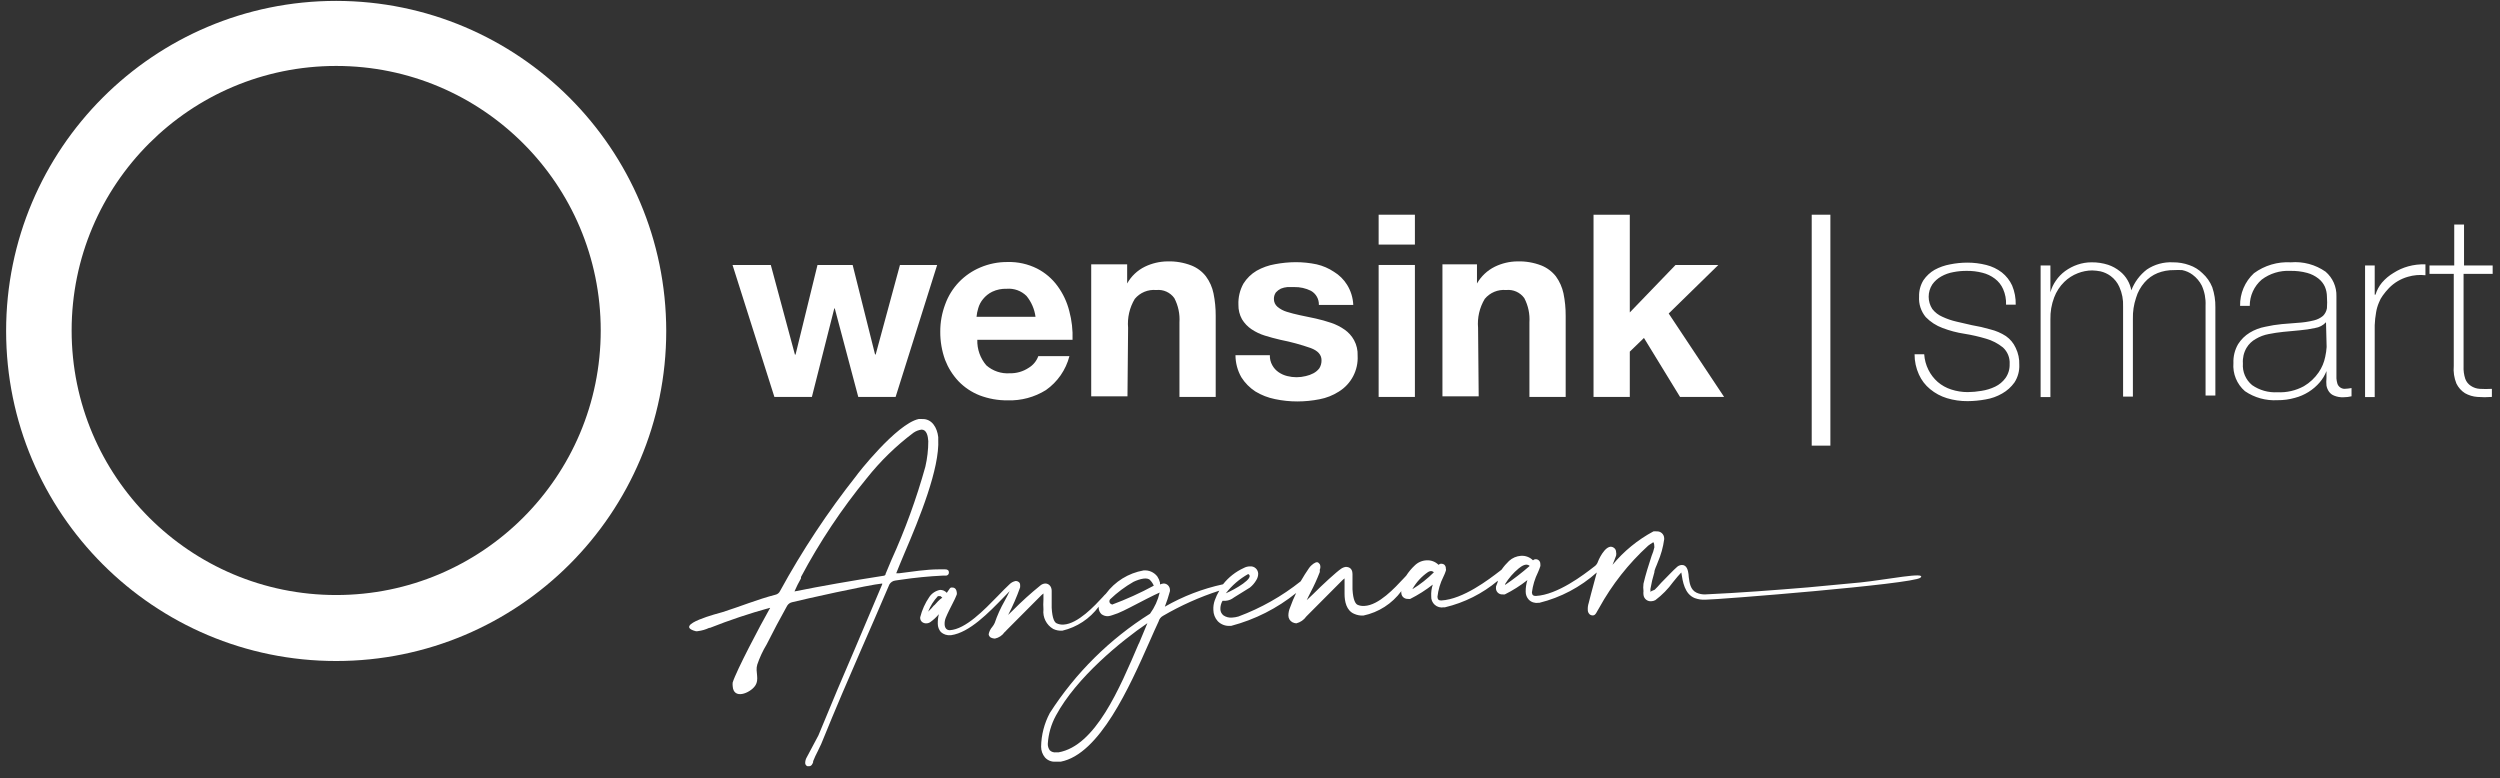 <svg xmlns="http://www.w3.org/2000/svg" width="196" height="61" viewBox="0 0 196 61">
    <rect x="0" y="0" width="196" height="61" fill="#333333" stroke="none"/>
    <g fill="#FFF" transform="translate(.48 .07)">
        <path d="M25.876,0 C11.585,0 0,11.585 0,25.876 C0,40.167 11.585,51.753 25.876,51.753 C40.167,51.753 51.753,40.167 51.753,25.876 C51.739,11.591 40.162,0.013 25.876,0 Z M25.876,46.58 C14.422,46.58 5.136,37.294 5.136,25.84 C5.136,14.385 14.422,5.1 25.876,5.1 C37.331,5.1 46.617,14.385 46.617,25.84 C46.617,37.294 37.331,46.58 25.876,46.58 Z"/>
        <polygon points="63.172 31.049 64.929 24.107 64.965 24.107 66.808 31.049 69.736 31.049 72.993 20.704 70.077 20.704 68.174 27.719 68.125 27.719 66.368 20.704 63.611 20.704 61.891 27.731 61.842 27.731 59.951 20.704 56.95 20.704 60.232 31.049"/>
        <path d="M74.664 29.817C75.131 30.302 75.697 30.681 76.324 30.927 77.025 31.193 77.77 31.326 78.52 31.318 79.578 31.352 80.622 31.072 81.521 30.512 82.431 29.873 83.084 28.93 83.363 27.853L80.923 27.853C80.784 28.236 80.517 28.559 80.167 28.768 79.73 29.058 79.215 29.207 78.691 29.195 78.018 29.242 77.355 29.018 76.848 28.573 76.371 28.018 76.118 27.304 76.141 26.572L83.607 26.572C83.636 25.811 83.549 25.05 83.351 24.315 83.174 23.611 82.864 22.948 82.436 22.363 82.016 21.783 81.464 21.31 80.826 20.984 80.11 20.627 79.319 20.451 78.52 20.472 77.782 20.465 77.051 20.61 76.373 20.899 75.743 21.164 75.175 21.554 74.701 22.046 74.227 22.542 73.861 23.132 73.627 23.778 73.366 24.468 73.233 25.2 73.237 25.937 73.232 26.69 73.36 27.437 73.615 28.146 73.854 28.765 74.21 29.333 74.664 29.817zM76.214 24.095C76.288 23.831 76.417 23.586 76.592 23.375 76.787 23.134 77.033 22.938 77.312 22.802 77.666 22.635 78.055 22.555 78.447 22.57 79.02 22.523 79.586 22.728 79.996 23.131 80.38 23.599 80.625 24.166 80.704 24.766L76.08 24.766C76.1 24.538 76.145 24.313 76.214 24.095zM87.963 25.632C87.894 24.84 88.077 24.045 88.487 23.363 88.899 22.868 89.529 22.607 90.171 22.668 90.722 22.608 91.263 22.851 91.586 23.302 91.893 23.887 92.032 24.546 91.989 25.205L91.989 31.049 94.831 31.049 94.831 24.693C94.834 24.103 94.777 23.514 94.66 22.936 94.562 22.45 94.358 21.992 94.063 21.594 93.765 21.211 93.368 20.916 92.916 20.74 92.321 20.511 91.686 20.404 91.049 20.423 90.436 20.43 89.832 20.571 89.28 20.838 88.693 21.125 88.208 21.585 87.889 22.155L87.889 22.155 87.889 20.655 85.071 20.655 85.071 31 87.914 31 87.963 25.632zM102.493 29.195C102.305 29.295 102.104 29.369 101.895 29.414 101.419 29.535 100.92 29.535 100.443 29.414 100.199 29.356 99.967 29.252 99.76 29.109 99.558 28.971 99.391 28.787 99.272 28.573 99.135 28.331 99.067 28.057 99.077 27.78L96.381 27.78C96.383 28.387 96.543 28.984 96.844 29.512 97.126 29.957 97.501 30.335 97.942 30.622 98.416 30.909 98.936 31.112 99.479 31.22 100.057 31.342 100.646 31.404 101.236 31.403 101.818 31.402 102.398 31.345 102.969 31.232 103.507 31.132 104.02 30.929 104.481 30.634 105.453 30.037 106.02 28.955 105.958 27.816 105.977 27.392 105.88 26.97 105.677 26.596 105.498 26.272 105.248 25.992 104.945 25.779 104.619 25.549 104.262 25.369 103.884 25.242 103.493 25.108 103.091 24.998 102.664 24.9L101.444 24.644C101.053 24.559 100.712 24.473 100.407 24.376 100.139 24.296 99.89 24.163 99.675 23.985 99.492 23.831 99.389 23.602 99.394 23.363 99.391 23.18 99.446 23 99.553 22.851 99.663 22.73 99.796 22.63 99.943 22.558 100.107 22.492 100.279 22.45 100.455 22.436L100.98 22.436C101.436 22.426 101.889 22.526 102.298 22.729 102.697 22.953 102.937 23.381 102.92 23.839L105.616 23.839C105.594 23.277 105.425 22.73 105.128 22.253 104.87 21.84 104.519 21.493 104.103 21.24 103.691 20.965 103.232 20.767 102.749 20.655 102.211 20.542 101.664 20.485 101.114 20.484 100.566 20.487 100.018 20.54 99.479 20.643 98.974 20.73 98.487 20.903 98.04 21.155 97.618 21.404 97.262 21.752 97.003 22.168 96.725 22.671 96.59 23.24 96.612 23.815 96.602 24.215 96.699 24.611 96.893 24.961 97.082 25.272 97.336 25.539 97.637 25.742 97.961 25.959 98.314 26.128 98.686 26.242 99.077 26.364 99.484 26.474 99.906 26.572 100.714 26.731 101.509 26.947 102.285 27.218 102.847 27.43 103.127 27.747 103.127 28.17 103.133 28.394 103.074 28.614 102.956 28.804 102.832 28.966 102.674 29.1 102.493 29.195L102.493 29.195z"/>
        <rect width="2.843" height="10.346" x="107.605" y="20.704"/>
        <rect width="2.843" height="2.342" x="107.605" y="16.763"/>
        <path d="M115.401,25.632 C115.332,24.84 115.515,24.045 115.925,23.363 C116.333,22.87 116.959,22.609 117.597,22.668 C118.152,22.606 118.697,22.849 119.024,23.302 C119.331,23.887 119.47,24.546 119.427,25.205 L119.427,31.049 L122.269,31.049 L122.269,24.693 C122.272,24.103 122.215,23.514 122.098,22.936 C121.995,22.452 121.791,21.995 121.501,21.594 C121.2,21.214 120.805,20.919 120.354,20.74 C119.759,20.511 119.124,20.404 118.487,20.423 C117.874,20.428 117.27,20.57 116.718,20.838 C116.13,21.128 115.642,21.587 115.315,22.155 L115.315,22.155 L115.315,20.655 L112.607,20.655 L112.607,31 L115.449,31 L115.401,25.632 Z"/>
        <polygon points="127.296 27.499 128.406 26.425 131.236 31.049 134.689 31.049 130.346 24.51 134.237 20.704 130.882 20.704 127.296 24.425 127.296 16.763 124.453 16.763 124.453 31.049 127.296 31.049"/>
        <path d="M73.53,45.055 L73.652,45.055 C73.727,45.065 73.802,45.037 73.853,44.981 C73.904,44.925 73.925,44.848 73.908,44.774 C73.908,44.628 73.762,44.555 73.591,44.567 L73.152,44.567 C72.102,44.567 71.041,44.75 70.028,44.872 L70.028,44.872 L69.784,44.872 C69.955,44.433 70.175,43.92 70.407,43.359 C71.627,40.516 73.2,36.637 73.078,34.368 L73.078,34.197 C72.993,33.465 72.59,32.745 71.797,32.782 L71.541,32.782 C69.797,33.16 66.661,37.186 66.661,37.222 C64.413,40.066 62.41,43.094 60.671,46.275 C60.603,46.418 60.472,46.522 60.317,46.556 C58.902,46.922 57.548,47.483 56.157,47.922 C55.913,47.995 52.241,48.922 54.046,49.41 C54.11,49.429 54.178,49.429 54.242,49.41 C54.546,49.372 54.843,49.286 55.12,49.154 L55.181,49.154 C56.705,48.55 58.261,48.029 59.841,47.593 L59.841,47.593 L59.902,47.593 L59.829,47.715 L59.829,47.715 C59.134,48.935 57.255,52.497 56.962,53.436 C56.951,53.53 56.951,53.624 56.962,53.717 C57.023,54.815 58.316,54.266 58.707,53.717 C59.097,53.168 58.707,52.631 58.89,52.033 C59.076,51.484 59.321,50.956 59.622,50.46 C60.134,49.435 60.671,48.434 61.232,47.422 C61.32,47.275 61.467,47.173 61.635,47.141 C62.452,46.934 67.625,45.775 68.686,45.677 C68.689,45.697 68.689,45.718 68.686,45.738 C67.845,47.739 67.174,49.325 66.515,50.862 C65.624,52.924 64.795,54.876 63.684,57.584 L62.782,59.28 C62.696,59.42 62.649,59.58 62.647,59.744 C62.645,59.857 62.713,59.959 62.818,60 L62.818,60 L62.952,60 L62.952,60 C63.148,60 63.221,59.817 63.27,59.683 L63.27,59.61 C63.377,59.339 63.499,59.074 63.636,58.817 L63.904,58.255 C65.124,55.254 66.051,53.119 67.039,50.85 C67.71,49.313 68.406,47.727 69.248,45.75 C69.346,45.582 69.517,45.469 69.711,45.445 L70.126,45.384 C71.238,45.218 72.358,45.108 73.481,45.055 L73.53,45.055 Z M69.406,43.835 C69.248,44.225 69.089,44.579 68.955,44.908 L68.955,44.908 C68.955,45.031 68.869,45.067 68.735,45.079 C66.295,45.458 63.855,45.885 61.806,46.299 C61.957,45.948 62.128,45.606 62.318,45.275 L62.318,45.165 C63.778,42.418 65.506,39.823 67.479,37.418 C68.542,36.079 69.772,34.882 71.139,33.855 C71.328,33.725 71.545,33.641 71.773,33.611 L71.773,33.611 C72.163,33.611 72.273,34.099 72.298,34.514 C72.298,35.192 72.22,35.867 72.066,36.527 C71.368,39.028 70.479,41.471 69.406,43.835 Z"/>
        <path d="M145.401,45.592 L141.253,45.982 C138.581,46.202 135.897,46.409 133.213,46.531 C132.978,46.541 132.743,46.495 132.529,46.397 C132.041,46.165 131.98,45.628 131.919,45.177 C131.913,45.021 131.892,44.866 131.858,44.713 C131.761,44.274 131.505,44.213 131.358,44.225 C131.21,44.236 131.071,44.301 130.968,44.408 C130.736,44.603 130.236,45.14 129.748,45.628 C129.553,45.848 129.37,46.055 129.248,46.165 C129.165,46.207 129.079,46.243 128.991,46.275 L128.918,46.336 C128.912,46.3 128.912,46.262 128.918,46.226 C128.906,46.178 128.906,46.128 128.918,46.08 C128.993,45.647 129.094,45.219 129.223,44.799 C129.223,44.579 129.394,44.298 129.492,44.006 C129.74,43.434 129.908,42.83 129.992,42.212 L129.992,42.127 C129.989,41.977 129.925,41.835 129.814,41.733 C129.703,41.632 129.556,41.58 129.406,41.59 C129.321,41.581 129.235,41.581 129.15,41.59 C127.921,42.249 126.831,43.139 125.941,44.213 C126.039,43.969 126.137,43.737 126.222,43.493 C126.244,43.401 126.244,43.305 126.222,43.213 C126.223,43.096 126.175,42.985 126.088,42.908 C125.551,42.432 124.953,43.566 124.807,43.945 C124.752,44.122 124.635,44.274 124.477,44.372 C123.709,44.969 121.635,46.568 119.927,46.653 C119.732,46.653 119.634,46.58 119.622,46.373 C119.693,45.825 119.853,45.293 120.098,44.799 C120.167,44.643 120.228,44.485 120.281,44.323 C120.293,44.267 120.293,44.208 120.281,44.152 C120.287,44.058 120.256,43.966 120.194,43.895 C120.133,43.824 120.045,43.78 119.951,43.774 L119.866,43.774 C119.807,43.79 119.753,43.819 119.707,43.859 C119.459,43.612 119.117,43.483 118.768,43.505 C118.418,43.528 118.086,43.67 117.828,43.908 C117.611,44.115 117.414,44.344 117.243,44.591 L117.072,44.725 C116.291,45.323 114.229,46.922 112.509,47.007 C112.314,47.007 112.229,46.934 112.216,46.726 C112.275,46.178 112.432,45.645 112.68,45.153 C112.757,44.999 112.823,44.84 112.875,44.677 C112.893,44.621 112.893,44.561 112.875,44.506 C112.881,44.391 112.837,44.28 112.753,44.201 C112.694,44.153 112.621,44.128 112.546,44.128 L112.46,44.128 C112.402,44.144 112.347,44.173 112.302,44.213 C112.054,43.966 111.712,43.837 111.362,43.859 C111.014,43.874 110.683,44.017 110.435,44.262 C110.179,44.501 109.953,44.772 109.764,45.067 L109.557,45.287 C108.874,46.019 107.617,47.385 106.495,47.434 C106.311,47.45 106.127,47.421 105.958,47.349 C105.799,47.275 105.604,47.007 105.555,46.129 C105.555,45.86 105.555,45.58 105.555,45.336 L105.555,44.933 C105.555,44.408 105.177,44.384 105.043,44.372 C104.907,44.39 104.777,44.44 104.664,44.518 C104.274,44.786 103.237,45.738 102.481,46.495 L101.968,46.983 C102.054,46.787 102.163,46.58 102.273,46.36 C102.545,45.847 102.786,45.317 102.993,44.774 C102.993,44.713 102.993,44.64 102.993,44.591 C103.054,44.455 103.054,44.3 102.993,44.164 C102.92,44.079 102.871,44.006 102.761,44.006 C102.651,44.006 102.346,44.176 102.139,44.481 C101.932,44.786 101.712,45.116 101.492,45.506 C100.022,46.677 98.374,47.608 96.612,48.264 C96.45,48.312 96.282,48.34 96.112,48.349 C95.876,48.371 95.639,48.31 95.441,48.178 C95.291,48.061 95.201,47.881 95.197,47.69 C95.191,47.459 95.25,47.23 95.368,47.031 L95.612,47.031 C95.789,47.018 95.96,46.964 96.112,46.873 L96.295,46.751 C96.686,46.507 97.088,46.263 97.515,45.994 C97.717,45.832 97.886,45.633 98.015,45.409 L98.015,45.409 C98.113,45.256 98.164,45.078 98.162,44.896 C98.155,44.744 98.089,44.6 97.979,44.494 C97.852,44.372 97.677,44.314 97.503,44.335 C97.341,44.337 97.181,44.379 97.039,44.457 C96.4,44.747 95.839,45.186 95.405,45.738 C93.802,46.084 92.263,46.677 90.842,47.495 L90.842,47.495 C90.998,47.096 91.133,46.689 91.244,46.275 L91.244,46.275 C91.25,46.243 91.25,46.21 91.244,46.177 C91.242,46.045 91.19,45.919 91.098,45.824 C91.003,45.724 90.869,45.671 90.732,45.677 C90.64,45.69 90.55,45.715 90.464,45.75 C90.469,45.702 90.469,45.653 90.464,45.604 C90.423,45.434 90.353,45.273 90.256,45.128 C90.001,44.792 89.59,44.613 89.17,44.652 C87.988,44.861 86.931,45.517 86.218,46.482 C86.135,46.558 86.057,46.639 85.986,46.726 C85.352,47.41 84.034,48.837 82.9,48.898 C82.715,48.91 82.531,48.876 82.363,48.8 C82.204,48.727 82.021,48.459 81.972,47.58 C81.972,47.312 81.972,47.044 81.972,46.8 C81.972,46.556 81.972,46.446 81.972,46.312 L81.972,46.251 C81.972,45.897 81.741,45.677 81.472,45.677 L81.472,45.677 C81.334,45.684 81.201,45.735 81.094,45.824 C80.33,46.441 79.601,47.101 78.91,47.8 L78.556,48.142 L78.556,48.142 C78.922,47.446 79.236,46.724 79.496,45.982 C79.504,45.909 79.504,45.835 79.496,45.763 C79.494,45.686 79.458,45.615 79.398,45.567 L79.398,45.567 C79.327,45.507 79.235,45.477 79.142,45.482 L79.142,45.482 C78.961,45.517 78.795,45.607 78.666,45.738 C78.41,45.97 78.105,46.287 77.751,46.653 C76.678,47.751 75.226,49.264 73.981,49.337 C73.737,49.337 73.591,49.166 73.579,48.886 C73.57,48.711 73.599,48.536 73.664,48.373 C73.823,47.983 74.042,47.568 74.213,47.227 C74.332,47.005 74.438,46.777 74.53,46.543 C74.542,46.483 74.542,46.421 74.53,46.36 C74.523,46.273 74.493,46.189 74.445,46.116 C74.382,46.032 74.281,45.986 74.176,45.994 L74.091,45.994 C74.018,45.994 73.957,46.104 73.823,46.299 L73.749,46.409 C73.616,46.26 73.425,46.176 73.225,46.177 C72.883,46.242 72.58,46.439 72.383,46.726 C72.049,47.211 71.805,47.753 71.663,48.325 L71.663,48.398 C71.67,48.518 71.727,48.629 71.822,48.703 C71.917,48.773 72.033,48.808 72.151,48.8 C72.26,48.799 72.367,48.765 72.456,48.703 C72.706,48.526 72.932,48.316 73.127,48.081 C73.065,48.328 73.036,48.582 73.042,48.837 C73.044,49.075 73.13,49.304 73.286,49.484 C73.492,49.668 73.767,49.757 74.042,49.728 L74.091,49.728 C75.531,49.52 77.031,47.971 78.251,46.714 L78.678,46.275 L78.678,46.275 C78.556,46.531 78.422,46.787 78.276,47.056 C77.966,47.599 77.708,48.171 77.507,48.764 C77.457,48.878 77.391,48.984 77.312,49.081 C77.169,49.244 77.072,49.442 77.031,49.654 C77.043,49.769 77.112,49.87 77.214,49.923 C77.31,49.967 77.414,49.992 77.519,49.996 C77.826,49.933 78.097,49.753 78.276,49.496 C78.335,49.449 78.388,49.396 78.434,49.337 L81.167,46.592 L81.326,46.458 C81.326,46.629 81.326,46.787 81.326,46.922 C81.308,47.186 81.308,47.45 81.326,47.715 C81.257,48.33 81.558,48.929 82.094,49.24 C82.318,49.347 82.567,49.393 82.814,49.374 C83.954,49.103 84.961,48.438 85.657,47.495 L85.657,47.593 C85.663,47.778 85.742,47.953 85.876,48.081 C86.023,48.192 86.205,48.248 86.389,48.239 C86.497,48.228 86.604,48.203 86.706,48.166 C87.012,48.074 87.31,47.955 87.597,47.812 L88.133,47.544 C88.829,47.178 90.085,46.531 90.439,46.385 C90.302,46.983 90.044,47.548 89.683,48.044 C86.524,50.03 83.841,52.687 81.826,55.828 C81.391,56.643 81.157,57.551 81.143,58.475 C81.143,58.783 81.251,59.08 81.448,59.317 C81.656,59.546 81.957,59.667 82.265,59.646 L82.351,59.646 L82.68,59.646 C85.73,59.061 88.085,53.754 89.646,50.228 C89.915,49.618 90.146,49.093 90.354,48.654 C90.403,48.467 90.526,48.308 90.695,48.215 C92.093,47.4 93.573,46.737 95.112,46.238 C94.969,46.478 94.851,46.732 94.758,46.995 C94.671,47.237 94.634,47.494 94.648,47.751 C94.651,48.076 94.773,48.388 94.99,48.63 C95.247,48.895 95.61,49.029 95.978,48.996 L96.051,48.996 C97.909,48.505 99.643,47.628 101.139,46.421 C100.959,46.791 100.801,47.169 100.663,47.556 C100.575,47.756 100.53,47.972 100.529,48.19 C100.53,48.41 100.652,48.612 100.846,48.715 C100.941,48.764 101.044,48.793 101.151,48.8 C101.468,48.722 101.745,48.531 101.932,48.264 L102.066,48.129 L104.786,45.397 L104.933,45.275 L104.933,45.275 L104.933,45.738 C104.939,45.848 104.939,45.958 104.933,46.068 C104.933,46.202 104.933,46.348 104.933,46.495 C104.933,47.092 105.079,47.8 105.689,48.056 C105.915,48.157 106.162,48.203 106.409,48.19 C107.603,47.939 108.663,47.257 109.386,46.275 C109.386,46.275 109.386,46.275 109.386,46.275 C109.373,46.331 109.373,46.389 109.386,46.446 C109.395,46.568 109.452,46.682 109.545,46.763 C109.65,46.852 109.786,46.895 109.923,46.885 C109.975,46.896 110.029,46.896 110.081,46.885 C110.706,46.57 111.299,46.194 111.85,45.763 C111.752,46.057 111.71,46.368 111.728,46.678 C111.713,46.932 111.815,47.179 112.006,47.348 C112.196,47.517 112.454,47.589 112.704,47.544 L112.802,47.544 C114.328,47.181 115.749,46.467 116.95,45.458 C116.95,45.604 116.852,45.75 116.804,45.921 C116.797,45.978 116.797,46.035 116.804,46.092 C116.816,46.222 116.88,46.341 116.98,46.423 C117.081,46.506 117.211,46.545 117.34,46.531 C117.393,46.542 117.447,46.542 117.499,46.531 C118.126,46.219 118.719,45.843 119.268,45.409 C119.173,45.704 119.128,46.013 119.134,46.324 C119.133,46.555 119.22,46.777 119.378,46.946 C119.569,47.139 119.841,47.23 120.11,47.19 L120.207,47.19 C121.88,46.776 123.425,45.959 124.709,44.811 C124.551,45.384 124.404,45.97 124.246,46.531 L124.075,47.202 C124.019,47.371 123.994,47.549 124.002,47.727 C123.994,47.864 124.047,47.999 124.148,48.093 C124.22,48.152 124.311,48.182 124.404,48.178 C124.624,48.178 124.697,47.898 124.892,47.593 C125.897,45.766 127.195,44.117 128.735,42.712 C128.856,42.62 128.983,42.535 129.113,42.456 C129.211,42.383 129.223,42.798 129.223,42.834 C129.173,43.069 129.099,43.298 129.004,43.518 C128.772,44.225 128.54,44.957 128.369,45.689 C128.343,45.884 128.343,46.081 128.369,46.275 C128.357,46.368 128.357,46.462 128.369,46.556 C128.395,46.861 128.661,47.089 128.967,47.068 C129.082,47.066 129.195,47.036 129.296,46.983 C129.828,46.583 130.297,46.106 130.687,45.567 C130.931,45.262 131.163,44.982 131.334,44.811 C131.444,45.531 131.59,46.507 132.395,46.824 C132.657,46.919 132.935,46.96 133.213,46.946 C134.176,46.946 149.475,45.726 150.073,45.226 C150.671,44.725 147.377,45.384 145.401,45.592 Z M97.381,44.933 C97.942,45.226 96.32,46.153 95.624,46.446 C96.102,45.829 96.7,45.314 97.381,44.933 L97.381,44.933 Z M72.761,47.373 C72.615,47.554 72.456,47.726 72.285,47.885 C72.461,47.433 72.722,47.019 73.054,46.665 L73.127,46.665 L73.249,46.665 L73.249,46.665 C73.249,46.665 73.249,46.665 73.396,46.787 C73.139,46.958 72.944,47.19 72.761,47.397 L72.761,47.373 Z M86.694,47.312 C86.608,47.295 86.537,47.233 86.509,47.15 C86.482,47.066 86.501,46.975 86.56,46.909 C87.111,46.381 87.726,45.922 88.39,45.543 C88.914,45.299 89.488,45.165 89.695,45.421 C89.815,45.544 89.911,45.689 89.976,45.848 C88.918,46.421 87.821,46.918 86.694,47.336 L86.694,47.312 Z M88.804,50.374 C87.279,53.949 85.401,58.402 82.509,58.914 L82.509,58.914 L82.314,58.914 C82.136,58.937 81.956,58.879 81.826,58.756 C81.72,58.611 81.664,58.435 81.667,58.255 C81.712,57.477 81.929,56.719 82.302,56.035 C83.9,53.058 87.414,50.191 89.475,48.788 C89.256,49.325 89.036,49.85 88.804,50.399 L88.804,50.374 Z M110.264,46.092 L110.264,46.092 L110.264,46.092 C110.566,45.566 110.983,45.116 111.484,44.774 C111.551,44.733 111.626,44.708 111.704,44.701 L111.704,44.701 C111.791,44.702 111.874,44.737 111.936,44.799 C111.431,45.301 110.871,45.743 110.264,46.116 L110.264,46.092 Z M117.523,45.763 L117.523,45.604 L117.523,45.714 C117.808,45.252 118.167,44.839 118.585,44.494 C118.817,44.311 119.17,44.054 119.451,44.298 C118.837,44.831 118.194,45.328 117.523,45.787 L117.523,45.763 Z"/>
        <rect width="1.464" height="18.105" x="141.558" y="16.763"/>
        <path d="M156.783 26.279C156.409 26.037 155.997 25.859 155.563 25.754 155.091 25.615 154.61 25.505 154.124 25.425L152.904 25.144C152.525 25.057 152.157 24.93 151.806 24.766 151.494 24.633 151.221 24.423 151.013 24.156 150.632 23.57 150.632 22.815 151.013 22.229 151.196 21.972 151.433 21.76 151.708 21.606 152.003 21.438 152.325 21.323 152.66 21.265 153.009 21.196 153.365 21.163 153.721 21.167 154.132 21.162 154.543 21.211 154.941 21.314 155.294 21.4 155.626 21.558 155.917 21.777 156.199 21.99 156.422 22.271 156.564 22.595 156.733 22.978 156.812 23.396 156.795 23.815L157.552 23.815C157.565 23.3 157.469 22.789 157.271 22.314 157.087 21.914 156.811 21.562 156.466 21.289 156.104 21.013 155.688 20.813 155.246 20.704 154.756 20.579 154.251 20.518 153.745 20.52 153.299 20.522 152.854 20.567 152.416 20.655 151.989 20.731 151.577 20.876 151.196 21.082 150.845 21.284 150.545 21.564 150.317 21.899 150.082 22.284 149.963 22.729 149.976 23.18 149.937 23.764 150.125 24.341 150.5 24.791 150.87 25.171 151.32 25.463 151.818 25.645 152.369 25.856 152.942 26.008 153.526 26.096 154.103 26.188 154.674 26.318 155.234 26.486 155.714 26.624 156.162 26.856 156.551 27.17 156.914 27.503 157.107 27.983 157.076 28.475 157.09 28.867 156.974 29.253 156.747 29.573 156.538 29.86 156.261 30.09 155.941 30.244 155.602 30.406 155.24 30.517 154.868 30.573 154.513 30.635 154.154 30.667 153.794 30.671 153.351 30.673 152.91 30.602 152.489 30.464 152.104 30.34 151.747 30.141 151.44 29.878 151.136 29.611 150.888 29.288 150.708 28.926 150.518 28.546 150.406 28.131 150.378 27.706L149.622 27.706C149.62 28.254 149.737 28.795 149.963 29.292 150.163 29.738 150.464 30.131 150.842 30.439 151.23 30.76 151.678 31 152.159 31.147 152.689 31.307 153.241 31.386 153.794 31.379 154.265 31.375 154.734 31.33 155.197 31.244 155.653 31.17 156.091 31.012 156.49 30.781 156.871 30.566 157.2 30.27 157.454 29.915 157.722 29.502 157.854 29.015 157.832 28.524 157.848 28.068 157.752 27.616 157.552 27.206 157.384 26.833 157.119 26.513 156.783 26.279L156.783 26.279zM172.192 21.35C171.903 21.064 171.552 20.847 171.167 20.716 170.753 20.565 170.315 20.491 169.874 20.496 169.152 20.459 168.437 20.656 167.837 21.057 167.286 21.479 166.864 22.045 166.617 22.692L166.617 22.692C166.565 22.413 166.466 22.145 166.324 21.899 166.168 21.626 165.961 21.386 165.714 21.192 165.44 20.973 165.131 20.803 164.799 20.691 164.381 20.557 163.944 20.491 163.505 20.496 163.128 20.494 162.752 20.556 162.395 20.679 162.051 20.797 161.726 20.966 161.431 21.179 161.146 21.388 160.898 21.643 160.699 21.936 160.503 22.213 160.359 22.523 160.272 22.851L160.272 22.851 160.272 20.74 159.504 20.74 159.504 31.061 160.272 31.061 160.272 24.961C160.259 24.378 160.358 23.798 160.565 23.253 160.737 22.794 161.008 22.377 161.358 22.033 161.661 21.735 162.023 21.503 162.42 21.35 162.778 21.21 163.158 21.136 163.542 21.131 163.763 21.137 163.984 21.162 164.201 21.204 164.487 21.272 164.757 21.396 164.994 21.57 165.292 21.79 165.527 22.085 165.677 22.424 165.894 22.906 165.994 23.433 165.97 23.961L165.97 31.025 166.739 31.025 166.739 24.925C166.725 24.37 166.807 23.817 166.983 23.29 167.115 22.84 167.344 22.423 167.654 22.07 167.932 21.748 168.284 21.497 168.678 21.338 169.09 21.177 169.529 21.098 169.972 21.106 170.183 21.094 170.395 21.094 170.606 21.106 170.902 21.166 171.182 21.291 171.423 21.472 171.726 21.697 171.972 21.99 172.143 22.326 172.361 22.813 172.461 23.343 172.436 23.876L172.436 30.939 173.205 30.939 173.205 24.01C173.214 23.479 173.131 22.951 172.961 22.448 172.793 22.028 172.53 21.652 172.192 21.35L172.192 21.35zM182.977 30.293C182.878 30.221 182.805 30.118 182.769 30 182.731 29.869 182.707 29.734 182.696 29.597L182.696 23.156C182.718 22.417 182.404 21.708 181.842 21.228 181.049 20.674 180.086 20.415 179.122 20.496 178.088 20.435 177.065 20.737 176.23 21.35 175.518 22.01 175.123 22.942 175.144 23.912L175.901 23.912C175.896 23.12 176.239 22.366 176.84 21.85 177.481 21.367 178.271 21.126 179.073 21.167 179.521 21.156 179.969 21.209 180.403 21.326 180.722 21.411 181.021 21.561 181.281 21.765 181.502 21.936 181.678 22.158 181.793 22.412 181.897 22.659 181.951 22.924 181.952 23.192 181.974 23.493 181.974 23.795 181.952 24.095 181.914 24.321 181.807 24.529 181.647 24.693 181.441 24.864 181.199 24.985 180.939 25.047 180.511 25.153 180.074 25.219 179.634 25.242L178.414 25.34C177.979 25.382 177.547 25.451 177.121 25.547 176.69 25.627 176.276 25.784 175.901 26.011 175.53 26.237 175.217 26.546 174.986 26.913 174.727 27.361 174.6 27.873 174.62 28.39 174.553 29.227 174.888 30.047 175.523 30.598 176.271 31.108 177.168 31.357 178.072 31.305 178.534 31.31 178.994 31.249 179.439 31.122 180.199 30.924 180.88 30.498 181.391 29.902 181.613 29.641 181.79 29.344 181.915 29.024L181.915 29.024 181.915 29.573C181.896 29.768 181.896 29.964 181.915 30.159 181.946 30.329 182.012 30.491 182.111 30.634 182.213 30.78 182.358 30.891 182.525 30.952 182.757 31.046 183.007 31.088 183.257 31.074 183.467 31.073 183.676 31.049 183.88 31L183.88 30.354C183.694 30.387 183.507 30.407 183.318 30.415 183.195 30.41 183.076 30.367 182.977 30.293L182.977 30.293zM181.928 27.133C181.911 27.392 181.874 27.649 181.818 27.902 181.731 28.339 181.557 28.754 181.305 29.122 181.003 29.564 180.608 29.935 180.146 30.207 179.512 30.554 178.794 30.718 178.072 30.683 177.365 30.724 176.665 30.527 176.084 30.122 175.582 29.707 175.314 29.075 175.364 28.426 175.333 28.001 175.431 27.576 175.645 27.206 175.821 26.909 176.074 26.665 176.377 26.499 176.689 26.313 177.032 26.185 177.389 26.12 177.767 26.047 178.133 25.986 178.512 25.95L179.805 25.828C180.215 25.794 180.623 25.733 181.025 25.645 181.353 25.597 181.655 25.438 181.879 25.193L181.928 27.133zM187.174 21.326C186.834 21.527 186.529 21.783 186.271 22.082 186.037 22.361 185.863 22.685 185.758 23.034L185.697 23.034 185.697 20.74 184.941 20.74 184.941 31.061 185.697 31.061 185.697 25.425C185.71 25.085 185.747 24.747 185.807 24.412 185.849 24.152 185.923 23.898 186.027 23.656 186.101 23.455 186.204 23.266 186.332 23.095 186.48 22.888 186.643 22.692 186.82 22.509 187.227 22.093 187.736 21.79 188.296 21.631 188.743 21.498 189.212 21.457 189.675 21.509L189.675 20.655C189.218 20.638 188.761 20.692 188.32 20.813 187.915 20.925 187.528 21.098 187.174 21.326L187.174 21.326zM194.945 21.399L194.945 20.74 192.7 20.74 192.7 17.532 191.932 17.532 191.932 20.74 189.992 20.74 189.992 21.399 191.895 21.399 191.895 28.609C191.852 29.083 191.923 29.56 192.102 30 192.252 30.309 192.484 30.571 192.773 30.756 193.073 30.926 193.406 31.026 193.749 31.049 194.127 31.08 194.507 31.08 194.884 31.049L194.884 30.415C194.567 30.434 194.249 30.434 193.932 30.415 193.684 30.401 193.444 30.321 193.237 30.183 193.035 30.052 192.881 29.86 192.798 29.634 192.693 29.315 192.648 28.981 192.664 28.646L192.664 21.399 194.945 21.399z"/>
    </g>
</svg>
